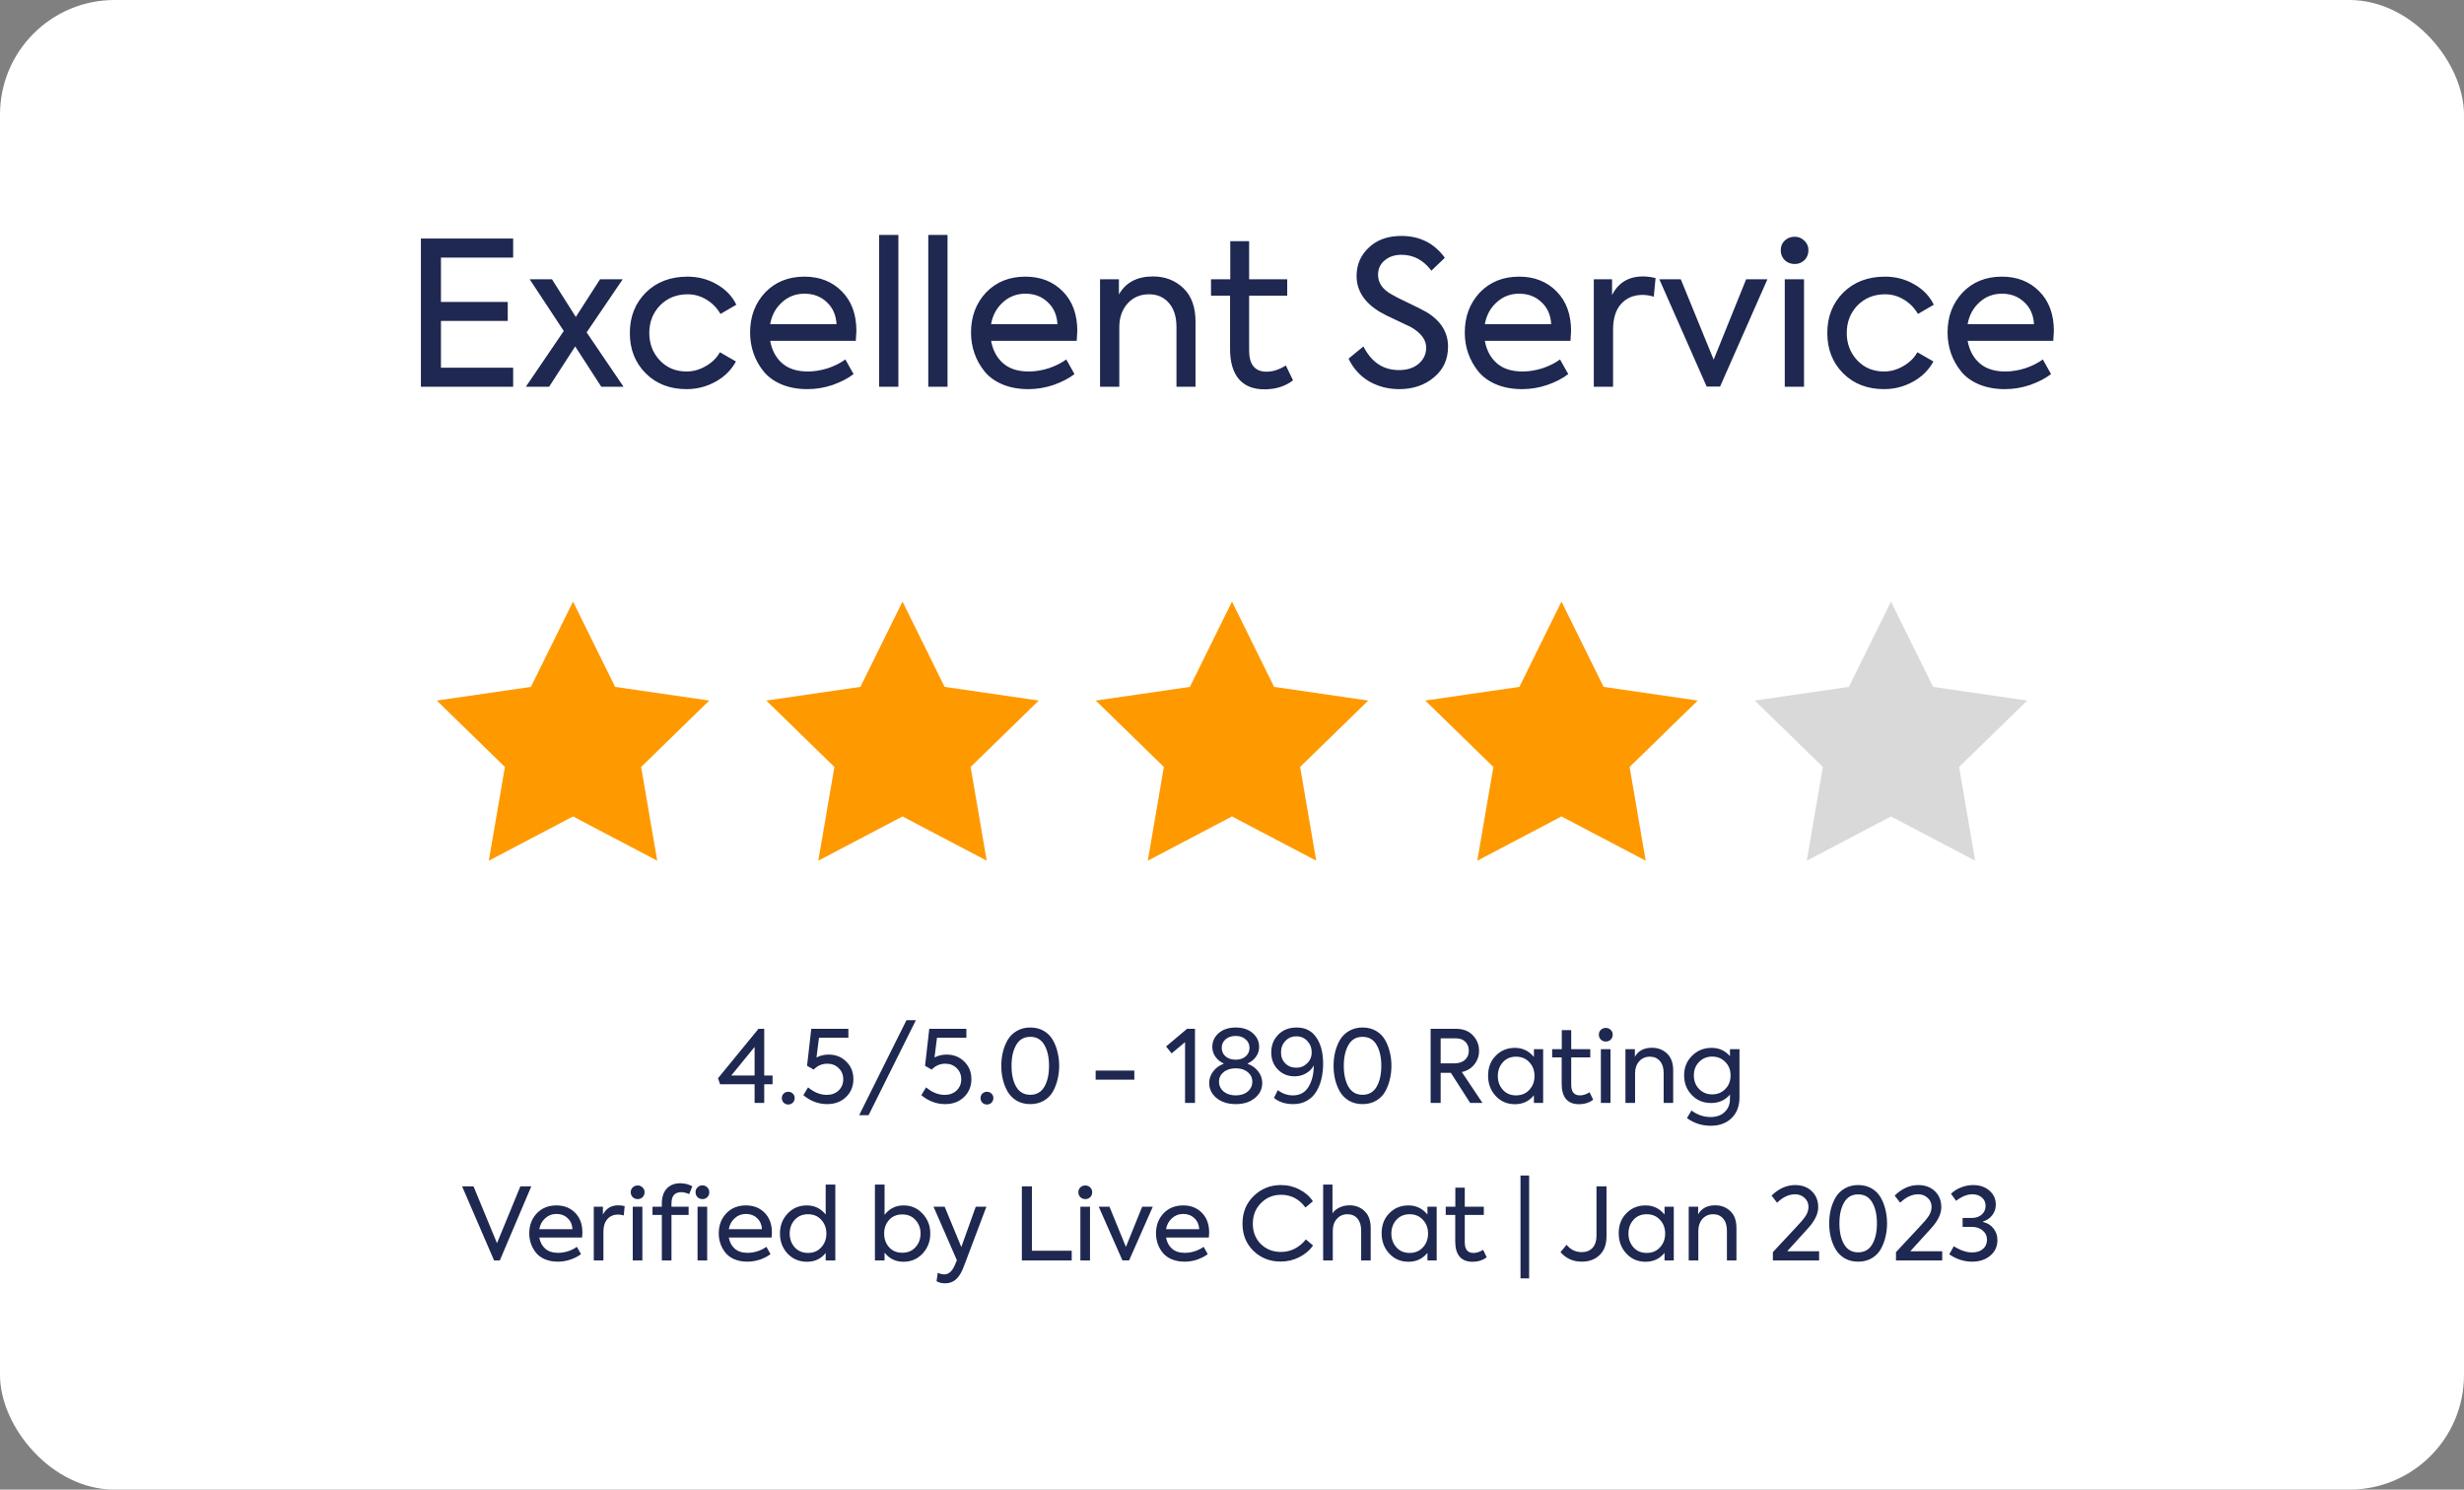 <svg width="172" height="104" viewBox="0 0 172 104" fill="none" xmlns="http://www.w3.org/2000/svg">
<rect x="0" y="0" width="172" height="104" fill="#808080" stroke="none"/>
<rect width="172" height="104" rx="8" fill="white"/>
<path d="M35.821 27H29.381V16.654H35.821V17.984H30.781V21.078H35.443V22.408H30.781V25.67H35.821V27ZM40.95 23.206L43.526 27H41.972L40.152 24.186L38.332 27H36.708L39.354 23.108L36.974 19.496H38.528L40.194 22.128L41.888 19.496H43.47L40.95 23.206ZM47.928 27.168C46.761 27.168 45.809 26.799 45.072 26.062C44.334 25.325 43.966 24.387 43.966 23.248C43.966 22.109 44.339 21.167 45.086 20.42C45.832 19.683 46.803 19.314 47.998 19.314C48.735 19.314 49.412 19.491 50.028 19.846C50.653 20.201 51.11 20.677 51.4 21.274L50.294 21.918C50.042 21.489 49.71 21.153 49.3 20.91C48.898 20.667 48.464 20.546 47.998 20.546C47.232 20.546 46.593 20.803 46.08 21.316C45.576 21.839 45.324 22.483 45.324 23.248C45.324 24.004 45.571 24.643 46.066 25.166C46.551 25.679 47.172 25.936 47.928 25.936C48.394 25.936 48.842 25.81 49.272 25.558C49.71 25.306 50.037 24.984 50.252 24.592L51.372 25.236C51.054 25.824 50.588 26.291 49.972 26.636C49.337 26.991 48.656 27.168 47.928 27.168ZM59.781 23.108C59.781 23.201 59.767 23.43 59.739 23.794H53.761C53.882 24.457 54.162 24.979 54.6 25.362C55.039 25.745 55.636 25.936 56.392 25.936C56.84 25.936 57.303 25.861 57.779 25.712C58.255 25.553 58.665 25.348 59.011 25.096L59.584 26.118C59.193 26.417 58.707 26.669 58.129 26.874C57.55 27.07 56.962 27.168 56.364 27.168C55.683 27.168 55.077 27.056 54.544 26.832C54.022 26.608 53.606 26.305 53.298 25.922C52.99 25.539 52.757 25.119 52.599 24.662C52.44 24.205 52.361 23.724 52.361 23.22C52.361 22.1 52.711 21.167 53.41 20.42C54.12 19.683 55.035 19.314 56.154 19.314C57.218 19.314 58.087 19.655 58.758 20.336C59.44 21.017 59.781 21.941 59.781 23.108ZM53.761 22.632H58.395C58.357 21.988 58.129 21.475 57.709 21.092C57.298 20.7 56.78 20.504 56.154 20.504C55.548 20.504 55.025 20.705 54.587 21.106C54.148 21.498 53.873 22.007 53.761 22.632ZM62.711 16.402V27H61.367V16.402H62.711ZM66.143 16.402V27H64.799V16.402H66.143ZM75.202 23.108C75.202 23.201 75.188 23.43 75.16 23.794H69.182C69.304 24.457 69.584 24.979 70.022 25.362C70.461 25.745 71.058 25.936 71.814 25.936C72.262 25.936 72.724 25.861 73.2 25.712C73.676 25.553 74.087 25.348 74.432 25.096L75.006 26.118C74.614 26.417 74.129 26.669 73.55 26.874C72.972 27.07 72.384 27.168 71.786 27.168C71.105 27.168 70.498 27.056 69.966 26.832C69.444 26.608 69.028 26.305 68.72 25.922C68.412 25.539 68.179 25.119 68.02 24.662C67.862 24.205 67.782 23.724 67.782 23.22C67.782 22.1 68.132 21.167 68.832 20.42C69.542 19.683 70.456 19.314 71.576 19.314C72.64 19.314 73.508 19.655 74.18 20.336C74.862 21.017 75.202 21.941 75.202 23.108ZM69.182 22.632H73.816C73.779 21.988 73.55 21.475 73.13 21.092C72.72 20.7 72.202 20.504 71.576 20.504C70.97 20.504 70.447 20.705 70.008 21.106C69.57 21.498 69.294 22.007 69.182 22.632ZM78.133 27H76.789V19.496H78.105V20.56C78.581 19.72 79.374 19.3 80.485 19.3C81.325 19.3 82.03 19.571 82.599 20.112C83.168 20.653 83.453 21.433 83.453 22.45V27H82.123V22.828C82.123 22.109 81.946 21.549 81.591 21.148C81.246 20.747 80.784 20.546 80.205 20.546C79.598 20.546 79.099 20.761 78.707 21.19C78.324 21.629 78.133 22.179 78.133 22.842V27ZM89.757 25.516L90.261 26.552C89.72 26.972 89.052 27.182 88.259 27.182C87.475 27.182 86.878 26.939 86.467 26.454C86.066 25.969 85.865 25.273 85.865 24.368V20.644H84.535V19.496H85.879V16.836H87.195V19.496H89.855V20.644H87.195V24.466C87.195 25.455 87.601 25.95 88.413 25.95C88.852 25.95 89.3 25.805 89.757 25.516ZM97.665 27.168C96.9 27.168 96.2 26.986 95.565 26.622C94.939 26.249 94.463 25.721 94.137 25.04L95.173 24.186C95.733 25.287 96.559 25.838 97.651 25.838C98.23 25.838 98.692 25.689 99.037 25.39C99.382 25.091 99.555 24.718 99.555 24.27C99.555 23.719 99.195 23.239 98.477 22.828C98.346 22.763 97.992 22.595 97.413 22.324C96.937 22.109 96.549 21.913 96.251 21.736C95.215 21.083 94.697 20.261 94.697 19.272C94.697 18.479 94.981 17.816 95.551 17.284C96.12 16.743 96.876 16.472 97.819 16.472C99.107 16.472 100.119 16.981 100.857 17.998L99.919 18.894C99.359 18.157 98.663 17.788 97.833 17.788C97.357 17.788 96.965 17.919 96.657 18.18C96.349 18.432 96.195 18.768 96.195 19.188C96.195 19.729 96.489 20.173 97.077 20.518C97.32 20.667 97.721 20.873 98.281 21.134C98.869 21.414 99.303 21.633 99.583 21.792C100.581 22.399 101.081 23.201 101.081 24.2C101.081 25.087 100.754 25.801 100.101 26.342C99.448 26.893 98.635 27.168 97.665 27.168ZM109.669 23.108C109.669 23.201 109.655 23.43 109.627 23.794H103.649C103.77 24.457 104.05 24.979 104.489 25.362C104.928 25.745 105.525 25.936 106.281 25.936C106.729 25.936 107.191 25.861 107.667 25.712C108.143 25.553 108.554 25.348 108.899 25.096L109.473 26.118C109.081 26.417 108.596 26.669 108.017 26.874C107.438 27.07 106.85 27.168 106.253 27.168C105.572 27.168 104.965 27.056 104.433 26.832C103.91 26.608 103.495 26.305 103.187 25.922C102.879 25.539 102.646 25.119 102.487 24.662C102.328 24.205 102.249 23.724 102.249 23.22C102.249 22.1 102.599 21.167 103.299 20.42C104.008 19.683 104.923 19.314 106.043 19.314C107.107 19.314 107.975 19.655 108.647 20.336C109.328 21.017 109.669 21.941 109.669 23.108ZM103.649 22.632H108.283C108.246 21.988 108.017 21.475 107.597 21.092C107.186 20.7 106.668 20.504 106.043 20.504C105.436 20.504 104.914 20.705 104.475 21.106C104.036 21.498 103.761 22.007 103.649 22.632ZM112.6 27H111.256V19.496H112.53V20.602C112.968 19.734 113.687 19.3 114.686 19.3C114.956 19.3 115.25 19.337 115.568 19.412L115.442 20.714C115.171 20.63 114.91 20.588 114.658 20.588C114.042 20.588 113.542 20.798 113.16 21.218C112.786 21.638 112.6 22.24 112.6 23.024V27ZM119.623 25.11L121.891 19.496H123.375L120.071 26.986H119.133L115.829 19.496H117.327L119.623 25.11ZM125.286 18.432C125.006 18.432 124.772 18.343 124.586 18.166C124.399 17.979 124.306 17.746 124.306 17.466C124.306 17.195 124.399 16.971 124.586 16.794C124.772 16.617 125.006 16.528 125.286 16.528C125.547 16.528 125.771 16.621 125.958 16.808C126.144 16.985 126.238 17.205 126.238 17.466C126.238 17.746 126.144 17.979 125.958 18.166C125.771 18.343 125.547 18.432 125.286 18.432ZM125.93 19.496V27H124.586V19.496H125.93ZM131.517 27.168C130.351 27.168 129.399 26.799 128.661 26.062C127.924 25.325 127.555 24.387 127.555 23.248C127.555 22.109 127.929 21.167 128.675 20.42C129.422 19.683 130.393 19.314 131.587 19.314C132.325 19.314 133.001 19.491 133.617 19.846C134.243 20.201 134.7 20.677 134.989 21.274L133.883 21.918C133.631 21.489 133.3 21.153 132.889 20.91C132.488 20.667 132.054 20.546 131.587 20.546C130.822 20.546 130.183 20.803 129.669 21.316C129.165 21.839 128.913 22.483 128.913 23.248C128.913 24.004 129.161 24.643 129.655 25.166C130.141 25.679 130.761 25.936 131.517 25.936C131.984 25.936 132.432 25.81 132.861 25.558C133.3 25.306 133.627 24.984 133.841 24.592L134.961 25.236C134.644 25.824 134.177 26.291 133.561 26.636C132.927 26.991 132.245 27.168 131.517 27.168ZM143.37 23.108C143.37 23.201 143.356 23.43 143.328 23.794H137.35C137.472 24.457 137.752 24.979 138.19 25.362C138.629 25.745 139.226 25.936 139.982 25.936C140.43 25.936 140.892 25.861 141.368 25.712C141.844 25.553 142.255 25.348 142.6 25.096L143.174 26.118C142.782 26.417 142.297 26.669 141.718 26.874C141.14 27.07 140.552 27.168 139.954 27.168C139.273 27.168 138.666 27.056 138.134 26.832C137.612 26.608 137.196 26.305 136.888 25.922C136.58 25.539 136.347 25.119 136.188 24.662C136.03 24.205 135.95 23.724 135.95 23.22C135.95 22.1 136.3 21.167 137 20.42C137.71 19.683 138.624 19.314 139.744 19.314C140.808 19.314 141.676 19.655 142.348 20.336C143.03 21.017 143.37 21.941 143.37 23.108ZM137.35 22.632H141.984C141.947 21.988 141.718 21.475 141.298 21.092C140.888 20.7 140.37 20.504 139.744 20.504C139.138 20.504 138.615 20.705 138.176 21.106C137.738 21.498 137.462 22.007 137.35 22.632Z" fill="#1E2850"/>
<path d="M40 42L42.939 47.955L49.511 48.91L44.755 53.545L45.878 60.09L40 57L34.122 60.09L35.245 53.545L30.489 48.91L37.061 47.955L40 42Z" fill="#FF9900"/>
<path d="M63 42L65.939 47.955L72.511 48.91L67.755 53.545L68.878 60.09L63 57L57.122 60.09L58.245 53.545L53.489 48.91L60.061 47.955L63 42Z" fill="#FF9900"/>
<path d="M86 42L88.939 47.955L95.511 48.91L90.755 53.545L91.878 60.09L86 57L80.122 60.09L81.245 53.545L76.489 48.91L83.061 47.955L86 42Z" fill="#FF9900"/>
<path d="M109 42L111.939 47.955L118.511 48.91L113.755 53.545L114.878 60.09L109 57L103.122 60.09L104.245 53.545L99.489 48.91L106.061 47.955L109 42Z" fill="#FF9900"/>
<path d="M132 42L134.939 47.955L141.511 48.91L136.755 53.545L137.878 60.09L132 57L126.122 60.09L127.245 53.545L122.489 48.91L129.061 47.955L132 42Z" fill="#D9D9D9"/>
<path d="M53.347 75.089H53.928V75.698H53.347V77H52.675V75.698H50.267L50.12 75.278L52.948 71.827H53.347V75.089ZM52.675 73.094L51.044 75.089H52.675V73.094ZM54.577 76.657C54.577 76.536 54.619 76.433 54.703 76.349C54.792 76.265 54.899 76.223 55.025 76.223C55.151 76.223 55.256 76.265 55.34 76.349C55.429 76.433 55.473 76.536 55.473 76.657C55.473 76.788 55.429 76.897 55.34 76.986C55.256 77.07 55.151 77.112 55.025 77.112C54.899 77.112 54.792 77.07 54.703 76.986C54.619 76.897 54.577 76.788 54.577 76.657ZM57.835 73.626C58.334 73.626 58.747 73.789 59.074 74.116C59.405 74.438 59.571 74.846 59.571 75.341C59.571 75.845 59.398 76.263 59.053 76.594C58.712 76.921 58.273 77.084 57.737 77.084C57.13 77.084 56.577 76.876 56.078 76.461L56.407 75.915C56.827 76.265 57.261 76.44 57.709 76.44C58.045 76.44 58.322 76.337 58.542 76.132C58.757 75.922 58.864 75.661 58.864 75.348C58.864 75.04 58.759 74.783 58.549 74.578C58.339 74.368 58.073 74.263 57.751 74.263C57.377 74.263 57.06 74.401 56.799 74.676L56.337 74.41L56.631 71.827H59.221V72.45H57.17L56.995 73.829C57.256 73.694 57.536 73.626 57.835 73.626ZM60.63 77.861H59.972L63.276 71.225H63.934L60.63 77.861ZM66.072 73.626C66.572 73.626 66.984 73.789 67.311 74.116C67.642 74.438 67.808 74.846 67.808 75.341C67.808 75.845 67.635 76.263 67.29 76.594C66.95 76.921 66.511 77.084 65.974 77.084C65.368 77.084 64.814 76.876 64.315 76.461L64.644 75.915C65.064 76.265 65.498 76.44 65.946 76.44C66.282 76.44 66.56 76.337 66.779 76.132C66.994 75.922 67.101 75.661 67.101 75.348C67.101 75.04 66.996 74.783 66.786 74.578C66.576 74.368 66.31 74.263 65.988 74.263C65.615 74.263 65.297 74.401 65.036 74.676L64.574 74.41L64.868 71.827H67.458V72.45H65.407L65.232 73.829C65.493 73.694 65.773 73.626 66.072 73.626ZM68.447 76.657C68.447 76.536 68.489 76.433 68.573 76.349C68.662 76.265 68.769 76.223 68.895 76.223C69.021 76.223 69.126 76.265 69.21 76.349C69.299 76.433 69.343 76.536 69.343 76.657C69.343 76.788 69.299 76.897 69.21 76.986C69.126 77.07 69.021 77.112 68.895 77.112C68.769 77.112 68.662 77.07 68.573 76.986C68.489 76.897 68.447 76.788 68.447 76.657ZM71.919 77.084C71.564 77.084 71.252 77.007 70.981 76.853C70.71 76.694 70.496 76.48 70.337 76.209C70.043 75.691 69.896 75.091 69.896 74.41C69.896 73.729 70.043 73.129 70.337 72.611C70.496 72.34 70.71 72.128 70.981 71.974C71.252 71.815 71.564 71.736 71.919 71.736C72.278 71.736 72.593 71.815 72.864 71.974C73.135 72.133 73.345 72.345 73.494 72.611C73.643 72.872 73.753 73.155 73.823 73.458C73.898 73.761 73.935 74.079 73.935 74.41C73.935 74.741 73.898 75.059 73.823 75.362C73.753 75.665 73.643 75.95 73.494 76.216C73.345 76.477 73.135 76.687 72.864 76.846C72.593 77.005 72.278 77.084 71.919 77.084ZM73.228 74.41C73.228 73.817 73.121 73.334 72.906 72.961C72.691 72.578 72.362 72.387 71.919 72.387C71.476 72.387 71.147 72.578 70.932 72.961C70.717 73.334 70.61 73.817 70.61 74.41C70.61 75.007 70.717 75.493 70.932 75.866C71.151 76.244 71.48 76.433 71.919 76.433C72.358 76.433 72.687 76.244 72.906 75.866C73.121 75.493 73.228 75.007 73.228 74.41ZM79.183 75.376H76.481V74.746H79.183V75.376ZM81.4 73.059L82.863 71.827H83.416V77H82.723V72.758L81.785 73.542L81.4 73.059ZM87.593 76.664C87.253 76.944 86.809 77.084 86.263 77.084C85.717 77.084 85.272 76.944 84.926 76.664C84.581 76.384 84.408 76.032 84.408 75.607C84.408 75.318 84.499 75.052 84.681 74.809C84.868 74.562 85.115 74.38 85.423 74.263V74.249C85.171 74.132 84.975 73.971 84.835 73.766C84.695 73.561 84.625 73.337 84.625 73.094C84.625 72.707 84.777 72.382 85.08 72.121C85.379 71.864 85.773 71.736 86.263 71.736C86.749 71.736 87.141 71.864 87.439 72.121C87.743 72.382 87.894 72.707 87.894 73.094C87.894 73.341 87.822 73.568 87.677 73.773C87.537 73.974 87.341 74.132 87.089 74.249V74.27C87.397 74.382 87.645 74.559 87.831 74.802C88.018 75.045 88.111 75.313 88.111 75.607C88.111 76.032 87.939 76.384 87.593 76.664ZM87.222 73.157C87.222 72.914 87.131 72.716 86.949 72.562C86.772 72.403 86.543 72.324 86.263 72.324C85.969 72.324 85.731 72.403 85.549 72.562C85.372 72.716 85.283 72.914 85.283 73.157C85.283 73.395 85.372 73.593 85.549 73.752C85.731 73.906 85.967 73.983 86.256 73.983C86.546 73.983 86.779 73.906 86.956 73.752C87.134 73.593 87.222 73.395 87.222 73.157ZM86.263 76.475C86.604 76.475 86.882 76.386 87.096 76.209C87.311 76.027 87.418 75.796 87.418 75.516C87.418 75.245 87.311 75.024 87.096 74.851C86.886 74.674 86.609 74.585 86.263 74.585C85.913 74.585 85.631 74.674 85.416 74.851C85.202 75.024 85.094 75.245 85.094 75.516C85.094 75.796 85.202 76.027 85.416 76.209C85.636 76.386 85.918 76.475 86.263 76.475ZM90.512 71.736C91.114 71.736 91.572 71.967 91.884 72.429C92.202 72.886 92.36 73.495 92.36 74.256C92.36 74.639 92.321 74.996 92.241 75.327C92.162 75.658 92.041 75.957 91.877 76.223C91.714 76.489 91.495 76.699 91.219 76.853C90.949 77.007 90.634 77.084 90.274 77.084C89.724 77.084 89.276 76.939 88.93 76.65L89.196 76.111C89.523 76.354 89.875 76.475 90.253 76.475C90.739 76.475 91.103 76.274 91.345 75.873C91.588 75.467 91.709 74.97 91.709 74.382C91.593 74.611 91.413 74.795 91.17 74.935C90.932 75.075 90.664 75.145 90.365 75.145C89.899 75.145 89.511 74.986 89.203 74.669C88.895 74.356 88.741 73.957 88.741 73.472C88.741 72.973 88.907 72.557 89.238 72.226C89.565 71.899 89.99 71.736 90.512 71.736ZM91.562 73.465C91.562 73.157 91.46 72.893 91.254 72.674C91.054 72.459 90.802 72.352 90.498 72.352C90.186 72.352 89.929 72.459 89.728 72.674C89.523 72.889 89.42 73.155 89.42 73.472C89.42 73.785 89.521 74.041 89.721 74.242C89.922 74.443 90.176 74.543 90.484 74.543C90.788 74.543 91.042 74.44 91.247 74.235C91.457 74.034 91.562 73.778 91.562 73.465ZM95.113 77.084C94.759 77.084 94.446 77.007 94.175 76.853C93.905 76.694 93.69 76.48 93.531 76.209C93.237 75.691 93.09 75.091 93.09 74.41C93.09 73.729 93.237 73.129 93.531 72.611C93.69 72.34 93.905 72.128 94.175 71.974C94.446 71.815 94.759 71.736 95.113 71.736C95.473 71.736 95.788 71.815 96.058 71.974C96.329 72.133 96.539 72.345 96.688 72.611C96.838 72.872 96.947 73.155 97.017 73.458C97.092 73.761 97.129 74.079 97.129 74.41C97.129 74.741 97.092 75.059 97.017 75.362C96.947 75.665 96.838 75.95 96.688 76.216C96.539 76.477 96.329 76.687 96.058 76.846C95.788 77.005 95.473 77.084 95.113 77.084ZM96.422 74.41C96.422 73.817 96.315 73.334 96.1 72.961C95.886 72.578 95.557 72.387 95.113 72.387C94.67 72.387 94.341 72.578 94.126 72.961C93.912 73.334 93.804 73.817 93.804 74.41C93.804 75.007 93.912 75.493 94.126 75.866C94.346 76.244 94.675 76.433 95.113 76.433C95.552 76.433 95.881 76.244 96.1 75.866C96.315 75.493 96.422 75.007 96.422 74.41ZM103.484 77H102.623L101.279 74.9H100.565V77H99.865V71.827H101.622C102.14 71.827 102.539 71.981 102.819 72.289C103.104 72.588 103.246 72.947 103.246 73.367C103.246 73.717 103.139 74.03 102.924 74.305C102.714 74.58 102.42 74.76 102.042 74.844L103.484 77ZM101.629 72.492H100.565V74.242H101.489C101.825 74.242 102.082 74.16 102.259 73.997C102.441 73.834 102.532 73.621 102.532 73.36C102.532 73.103 102.453 72.896 102.294 72.737C102.135 72.574 101.914 72.492 101.629 72.492ZM107.075 73.794V73.248H107.719V77H107.075V76.468C106.739 76.883 106.298 77.091 105.752 77.091C105.211 77.091 104.763 76.9 104.408 76.517C104.053 76.134 103.876 75.661 103.876 75.096C103.876 74.531 104.053 74.069 104.408 73.71C104.763 73.341 105.211 73.157 105.752 73.157C106.284 73.157 106.725 73.369 107.075 73.794ZM107.117 75.117C107.117 74.739 106.998 74.422 106.76 74.165C106.522 73.904 106.212 73.773 105.829 73.773C105.446 73.773 105.138 73.904 104.905 74.165C104.672 74.426 104.555 74.746 104.555 75.124C104.555 75.502 104.672 75.822 104.905 76.083C105.138 76.344 105.446 76.475 105.829 76.475C106.212 76.475 106.522 76.344 106.76 76.083C106.998 75.826 107.117 75.504 107.117 75.117ZM110.96 76.258L111.212 76.776C110.941 76.986 110.608 77.091 110.211 77.091C109.819 77.091 109.52 76.97 109.315 76.727C109.114 76.484 109.014 76.137 109.014 75.684V73.822H108.349V73.248H109.021V71.918H109.679V73.248H111.009V73.822H109.679V75.733C109.679 76.228 109.882 76.475 110.288 76.475C110.507 76.475 110.731 76.403 110.96 76.258ZM112.099 72.716C111.959 72.716 111.843 72.672 111.749 72.583C111.656 72.49 111.609 72.373 111.609 72.233C111.609 72.098 111.656 71.986 111.749 71.897C111.843 71.808 111.959 71.764 112.099 71.764C112.23 71.764 112.342 71.811 112.435 71.904C112.529 71.993 112.575 72.102 112.575 72.233C112.575 72.373 112.529 72.49 112.435 72.583C112.342 72.672 112.23 72.716 112.099 72.716ZM112.421 73.248V77H111.749V73.248H112.421ZM114.137 77H113.465V73.248H114.123V73.78C114.361 73.36 114.758 73.15 115.313 73.15C115.733 73.15 116.086 73.285 116.37 73.556C116.655 73.827 116.797 74.216 116.797 74.725V77H116.132V74.914C116.132 74.555 116.044 74.275 115.866 74.074C115.694 73.873 115.463 73.773 115.173 73.773C114.87 73.773 114.62 73.88 114.424 74.095C114.233 74.314 114.137 74.59 114.137 74.921V77ZM120.76 73.738V73.248H121.425V76.615C121.425 77.217 121.243 77.698 120.879 78.057C120.511 78.416 120.023 78.596 119.416 78.596C118.805 78.596 118.252 78.419 117.757 78.064L118.072 77.532C118.483 77.835 118.929 77.987 119.409 77.987C119.825 77.987 120.154 77.868 120.396 77.63C120.639 77.401 120.76 77.1 120.76 76.727V76.419C120.424 76.811 119.986 77.007 119.444 77.007C118.903 77.007 118.455 76.823 118.1 76.454C117.741 76.081 117.561 75.621 117.561 75.075C117.561 74.529 117.746 74.074 118.114 73.71C118.483 73.341 118.938 73.157 119.479 73.157C119.997 73.157 120.424 73.351 120.76 73.738ZM118.604 76.027C118.852 76.279 119.157 76.405 119.521 76.405C119.89 76.405 120.196 76.279 120.438 76.027C120.681 75.78 120.802 75.465 120.802 75.082C120.802 74.699 120.681 74.387 120.438 74.144C120.191 73.892 119.885 73.766 119.521 73.766C119.153 73.766 118.847 73.892 118.604 74.144C118.362 74.387 118.24 74.699 118.24 75.082C118.24 75.465 118.362 75.78 118.604 76.027ZM34.693 86.796L36.324 82.827H37.087L34.889 88H34.49L32.257 82.827H33.055L34.693 86.796ZM40.655 86.054C40.655 86.101 40.648 86.215 40.634 86.397H37.645C37.706 86.728 37.846 86.99 38.065 87.181C38.285 87.372 38.583 87.468 38.961 87.468C39.185 87.468 39.416 87.431 39.654 87.356C39.892 87.277 40.098 87.174 40.27 87.048L40.557 87.559C40.361 87.708 40.119 87.834 39.829 87.937C39.54 88.035 39.246 88.084 38.947 88.084C38.607 88.084 38.303 88.028 38.037 87.916C37.776 87.804 37.568 87.652 37.414 87.461C37.26 87.27 37.144 87.06 37.064 86.831C36.985 86.602 36.945 86.362 36.945 86.11C36.945 85.55 37.12 85.083 37.47 84.71C37.825 84.341 38.282 84.157 38.842 84.157C39.374 84.157 39.808 84.327 40.144 84.668C40.485 85.009 40.655 85.471 40.655 86.054ZM37.645 85.816H39.962C39.944 85.494 39.829 85.237 39.619 85.046C39.414 84.85 39.155 84.752 38.842 84.752C38.539 84.752 38.278 84.852 38.058 85.053C37.839 85.249 37.701 85.503 37.645 85.816ZM42.121 88H41.449V84.248H42.086V84.801C42.305 84.367 42.664 84.15 43.164 84.15C43.299 84.15 43.446 84.169 43.605 84.206L43.542 84.857C43.406 84.815 43.276 84.794 43.15 84.794C42.842 84.794 42.592 84.899 42.401 85.109C42.214 85.319 42.121 85.62 42.121 86.012V88ZM44.519 83.716C44.379 83.716 44.263 83.672 44.169 83.583C44.076 83.49 44.029 83.373 44.029 83.233C44.029 83.098 44.076 82.986 44.169 82.897C44.263 82.808 44.379 82.764 44.519 82.764C44.65 82.764 44.762 82.811 44.855 82.904C44.949 82.993 44.995 83.102 44.995 83.233C44.995 83.373 44.949 83.49 44.855 83.583C44.762 83.672 44.65 83.716 44.519 83.716ZM44.841 84.248V88H44.169V84.248H44.841ZM46.2 84.248V84.01C46.2 83.571 46.315 83.228 46.543 82.981C46.776 82.734 47.089 82.61 47.481 82.61C47.789 82.61 48.072 82.68 48.328 82.82L48.111 83.366C47.901 83.277 47.717 83.233 47.558 83.233C47.101 83.233 46.872 83.494 46.872 84.017V84.248H48.069V84.822H46.872V88H46.2V84.822H45.549V84.248H46.2ZM49.035 82.757C49.166 82.757 49.278 82.804 49.371 82.897C49.465 82.986 49.511 83.098 49.511 83.233C49.511 83.373 49.465 83.49 49.371 83.583C49.282 83.672 49.17 83.716 49.035 83.716C48.9 83.716 48.785 83.672 48.692 83.583C48.599 83.49 48.552 83.373 48.552 83.233C48.552 83.098 48.599 82.986 48.692 82.897C48.785 82.804 48.9 82.757 49.035 82.757ZM49.364 88H48.692V84.248H49.364V88ZM53.883 86.054C53.883 86.101 53.876 86.215 53.862 86.397H50.873C50.934 86.728 51.074 86.99 51.293 87.181C51.512 87.372 51.811 87.468 52.189 87.468C52.413 87.468 52.644 87.431 52.882 87.356C53.12 87.277 53.325 87.174 53.498 87.048L53.785 87.559C53.589 87.708 53.346 87.834 53.057 87.937C52.768 88.035 52.474 88.084 52.175 88.084C51.834 88.084 51.531 88.028 51.265 87.916C51.004 87.804 50.796 87.652 50.642 87.461C50.488 87.27 50.371 87.06 50.292 86.831C50.213 86.602 50.173 86.362 50.173 86.11C50.173 85.55 50.348 85.083 50.698 84.71C51.053 84.341 51.51 84.157 52.07 84.157C52.602 84.157 53.036 84.327 53.372 84.668C53.713 85.009 53.883 85.471 53.883 86.054ZM50.873 85.816H53.19C53.171 85.494 53.057 85.237 52.847 85.046C52.642 84.85 52.383 84.752 52.07 84.752C51.767 84.752 51.505 84.852 51.286 85.053C51.067 85.249 50.929 85.503 50.873 85.816ZM57.637 84.794V82.701H58.309V88H57.637V87.475C57.31 87.886 56.877 88.091 56.335 88.091C55.789 88.091 55.337 87.902 54.977 87.524C54.623 87.141 54.445 86.672 54.445 86.117C54.445 85.566 54.623 85.104 54.977 84.731C55.332 84.348 55.78 84.157 56.321 84.157C56.858 84.157 57.297 84.369 57.637 84.794ZM57.686 86.117C57.686 85.739 57.567 85.422 57.329 85.165C57.096 84.904 56.788 84.773 56.405 84.773C56.023 84.773 55.712 84.904 55.474 85.165C55.241 85.426 55.124 85.744 55.124 86.117C55.124 86.5 55.241 86.822 55.474 87.083C55.712 87.344 56.023 87.475 56.405 87.475C56.788 87.475 57.096 87.344 57.329 87.083C57.567 86.826 57.686 86.504 57.686 86.117ZM63.07 84.157C63.602 84.157 64.045 84.348 64.4 84.731C64.759 85.114 64.939 85.578 64.939 86.124C64.939 86.67 64.759 87.137 64.4 87.524C64.04 87.902 63.595 88.091 63.063 88.091C62.521 88.091 62.083 87.879 61.747 87.454V88H61.075V82.701H61.747V84.815C62.087 84.376 62.528 84.157 63.07 84.157ZM62.986 87.461C63.368 87.461 63.674 87.333 63.903 87.076C64.141 86.819 64.26 86.5 64.26 86.117C64.26 85.748 64.141 85.433 63.903 85.172C63.674 84.915 63.368 84.787 62.986 84.787C62.598 84.787 62.29 84.915 62.062 85.172C61.833 85.429 61.719 85.744 61.719 86.117C61.719 86.5 61.833 86.819 62.062 87.076C62.29 87.333 62.598 87.461 62.986 87.461ZM67.105 87.062L68.113 84.248H68.855L67.28 88.42C67.126 88.835 66.944 89.134 66.734 89.316C66.529 89.503 66.277 89.596 65.978 89.596C65.74 89.596 65.54 89.547 65.376 89.449L65.46 88.861C65.628 88.936 65.78 88.973 65.915 88.973C66.223 88.973 66.471 88.754 66.657 88.315L66.797 87.986L65.166 84.248H65.943L67.105 87.062ZM74.811 88H71.332V82.827H72.032V87.321H74.811V88ZM75.766 83.716C75.626 83.716 75.51 83.672 75.416 83.583C75.323 83.49 75.276 83.373 75.276 83.233C75.276 83.098 75.323 82.986 75.416 82.897C75.51 82.808 75.626 82.764 75.766 82.764C75.897 82.764 76.009 82.811 76.102 82.904C76.196 82.993 76.242 83.102 76.242 83.233C76.242 83.373 76.196 83.49 76.102 83.583C76.009 83.672 75.897 83.716 75.766 83.716ZM76.088 84.248V88H75.416V84.248H76.088ZM78.595 87.055L79.729 84.248H80.471L78.819 87.993H78.35L76.698 84.248H77.447L78.595 87.055ZM84.405 86.054C84.405 86.101 84.398 86.215 84.384 86.397H81.395C81.456 86.728 81.596 86.99 81.815 87.181C82.035 87.372 82.333 87.468 82.711 87.468C82.935 87.468 83.166 87.431 83.404 87.356C83.642 87.277 83.848 87.174 84.02 87.048L84.307 87.559C84.111 87.708 83.869 87.834 83.579 87.937C83.29 88.035 82.996 88.084 82.697 88.084C82.357 88.084 82.053 88.028 81.787 87.916C81.526 87.804 81.318 87.652 81.164 87.461C81.01 87.27 80.894 87.06 80.814 86.831C80.735 86.602 80.695 86.362 80.695 86.11C80.695 85.55 80.87 85.083 81.22 84.71C81.575 84.341 82.032 84.157 82.592 84.157C83.124 84.157 83.558 84.327 83.894 84.668C84.235 85.009 84.405 85.471 84.405 86.054ZM81.395 85.816H83.712C83.694 85.494 83.579 85.237 83.369 85.046C83.164 84.85 82.905 84.752 82.592 84.752C82.289 84.752 82.028 84.852 81.808 85.053C81.589 85.249 81.451 85.503 81.395 85.816ZM89.392 88.077C88.645 88.077 88.016 87.83 87.502 87.335C86.989 86.836 86.732 86.201 86.732 85.431C86.732 84.647 86.993 84.003 87.516 83.499C88.039 82.99 88.671 82.736 89.413 82.736C89.885 82.736 90.319 82.841 90.715 83.051C91.112 83.252 91.422 83.525 91.646 83.87L91.128 84.304C90.689 83.711 90.123 83.415 89.427 83.415C88.876 83.415 88.41 83.606 88.027 83.989C87.644 84.372 87.453 84.855 87.453 85.438C87.453 86.007 87.64 86.479 88.013 86.852C88.386 87.221 88.856 87.405 89.42 87.405C89.766 87.405 90.088 87.328 90.386 87.174C90.685 87.02 90.942 86.805 91.156 86.53L91.66 86.957C91.413 87.302 91.088 87.575 90.687 87.776C90.29 87.977 89.859 88.077 89.392 88.077ZM93.035 88H92.363V82.701H93.014V84.71C93.13 84.537 93.294 84.402 93.504 84.304C93.718 84.201 93.952 84.15 94.204 84.15C94.619 84.15 94.969 84.285 95.254 84.556C95.538 84.827 95.681 85.216 95.681 85.725V88H95.016V85.914C95.016 85.555 94.929 85.275 94.757 85.074C94.584 84.873 94.353 84.773 94.064 84.773C93.76 84.773 93.513 84.88 93.322 85.095C93.13 85.305 93.035 85.578 93.035 85.914V88ZM99.644 84.794V84.248H100.288V88H99.644V87.468C99.308 87.883 98.867 88.091 98.321 88.091C97.78 88.091 97.332 87.9 96.977 87.517C96.623 87.134 96.445 86.661 96.445 86.096C96.445 85.531 96.623 85.069 96.977 84.71C97.332 84.341 97.78 84.157 98.321 84.157C98.853 84.157 99.294 84.369 99.644 84.794ZM99.686 86.117C99.686 85.739 99.567 85.422 99.329 85.165C99.091 84.904 98.781 84.773 98.398 84.773C98.016 84.773 97.707 84.904 97.474 85.165C97.241 85.426 97.124 85.746 97.124 86.124C97.124 86.502 97.241 86.822 97.474 87.083C97.707 87.344 98.016 87.475 98.398 87.475C98.781 87.475 99.091 87.344 99.329 87.083C99.567 86.826 99.686 86.504 99.686 86.117ZM103.529 87.258L103.781 87.776C103.511 87.986 103.177 88.091 102.78 88.091C102.388 88.091 102.09 87.97 101.884 87.727C101.684 87.484 101.583 87.137 101.583 86.684V84.822H100.918V84.248H101.59V82.918H102.248V84.248H103.578V84.822H102.248V86.733C102.248 87.228 102.451 87.475 102.857 87.475C103.077 87.475 103.301 87.403 103.529 87.258ZM106.741 89.253H106.139V82.071H106.741V89.253ZM110.414 88.084C109.812 88.084 109.317 87.862 108.93 87.419L109.357 86.908C109.637 87.249 109.989 87.419 110.414 87.419C110.727 87.419 110.976 87.321 111.163 87.125C111.35 86.924 111.443 86.644 111.443 86.285V82.827H112.143V86.32C112.143 86.88 111.982 87.314 111.66 87.622C111.347 87.93 110.932 88.084 110.414 88.084ZM116.194 84.794V84.248H116.838V88H116.194V87.468C115.858 87.883 115.417 88.091 114.871 88.091C114.33 88.091 113.882 87.9 113.527 87.517C113.172 87.134 112.995 86.661 112.995 86.096C112.995 85.531 113.172 85.069 113.527 84.71C113.882 84.341 114.33 84.157 114.871 84.157C115.403 84.157 115.844 84.369 116.194 84.794ZM116.236 86.117C116.236 85.739 116.117 85.422 115.879 85.165C115.641 84.904 115.331 84.773 114.948 84.773C114.565 84.773 114.257 84.904 114.024 85.165C113.791 85.426 113.674 85.746 113.674 86.124C113.674 86.502 113.791 86.822 114.024 87.083C114.257 87.344 114.565 87.475 114.948 87.475C115.331 87.475 115.641 87.344 115.879 87.083C116.117 86.826 116.236 86.504 116.236 86.117ZM118.553 88H117.881V84.248H118.539V84.78C118.777 84.36 119.174 84.15 119.729 84.15C120.149 84.15 120.502 84.285 120.786 84.556C121.071 84.827 121.213 85.216 121.213 85.725V88H120.548V85.914C120.548 85.555 120.46 85.275 120.282 85.074C120.11 84.873 119.879 84.773 119.589 84.773C119.286 84.773 119.036 84.88 118.84 85.095C118.649 85.314 118.553 85.59 118.553 85.921V88ZM126.199 85.767L124.757 87.356H126.983V88H123.756V87.419L125.415 85.641C125.714 85.328 125.926 85.074 126.052 84.878C126.178 84.677 126.241 84.47 126.241 84.255C126.241 84.003 126.15 83.795 125.968 83.632C125.791 83.464 125.569 83.38 125.303 83.38C124.874 83.38 124.456 83.576 124.05 83.968L123.665 83.471C124.164 82.981 124.715 82.736 125.317 82.736C125.788 82.736 126.173 82.878 126.472 83.163C126.771 83.448 126.92 83.823 126.92 84.29C126.92 84.747 126.68 85.24 126.199 85.767ZM129.71 88.084C129.355 88.084 129.043 88.007 128.772 87.853C128.501 87.694 128.287 87.48 128.128 87.209C127.834 86.691 127.687 86.091 127.687 85.41C127.687 84.729 127.834 84.129 128.128 83.611C128.287 83.34 128.501 83.128 128.772 82.974C129.043 82.815 129.355 82.736 129.71 82.736C130.069 82.736 130.384 82.815 130.655 82.974C130.926 83.133 131.136 83.345 131.285 83.611C131.434 83.872 131.544 84.155 131.614 84.458C131.689 84.761 131.726 85.079 131.726 85.41C131.726 85.741 131.689 86.059 131.614 86.362C131.544 86.665 131.434 86.95 131.285 87.216C131.136 87.477 130.926 87.687 130.655 87.846C130.384 88.005 130.069 88.084 129.71 88.084ZM131.019 85.41C131.019 84.817 130.912 84.334 130.697 83.961C130.482 83.578 130.153 83.387 129.71 83.387C129.267 83.387 128.938 83.578 128.723 83.961C128.508 84.334 128.401 84.817 128.401 85.41C128.401 86.007 128.508 86.493 128.723 86.866C128.942 87.244 129.271 87.433 129.71 87.433C130.149 87.433 130.478 87.244 130.697 86.866C130.912 86.493 131.019 86.007 131.019 85.41ZM134.792 85.767L133.35 87.356H135.576V88H132.349V87.419L134.008 85.641C134.306 85.328 134.519 85.074 134.645 84.878C134.771 84.677 134.834 84.47 134.834 84.255C134.834 84.003 134.743 83.795 134.561 83.632C134.383 83.464 134.162 83.38 133.896 83.38C133.466 83.38 133.049 83.576 132.643 83.968L132.258 83.471C132.757 82.981 133.308 82.736 133.91 82.736C134.381 82.736 134.766 82.878 135.065 83.163C135.363 83.448 135.513 83.823 135.513 84.29C135.513 84.747 135.272 85.24 134.792 85.767ZM137.659 88.084C137.099 88.084 136.569 87.914 136.07 87.573L136.385 87.006C136.842 87.295 137.265 87.44 137.652 87.44C137.974 87.44 138.228 87.361 138.415 87.202C138.606 87.039 138.702 86.824 138.702 86.558C138.702 86.292 138.602 86.075 138.401 85.907C138.205 85.739 137.951 85.655 137.638 85.655H137.001V85.032H137.631C137.916 85.032 138.149 84.955 138.331 84.801C138.513 84.642 138.604 84.439 138.604 84.192C138.604 83.945 138.518 83.749 138.345 83.604C138.172 83.455 137.951 83.38 137.68 83.38C137.321 83.38 136.943 83.532 136.546 83.835L136.189 83.345C136.376 83.158 136.607 83.011 136.882 82.904C137.162 82.792 137.447 82.736 137.736 82.736C138.198 82.736 138.578 82.867 138.877 83.128C139.171 83.385 139.318 83.709 139.318 84.101C139.318 84.376 139.236 84.621 139.073 84.836C138.91 85.051 138.693 85.2 138.422 85.284V85.312C138.73 85.382 138.975 85.534 139.157 85.767C139.339 85.996 139.43 86.266 139.43 86.579C139.43 87.022 139.264 87.384 138.933 87.664C138.606 87.944 138.182 88.084 137.659 88.084Z" fill="#1E2850"/>
</svg>
